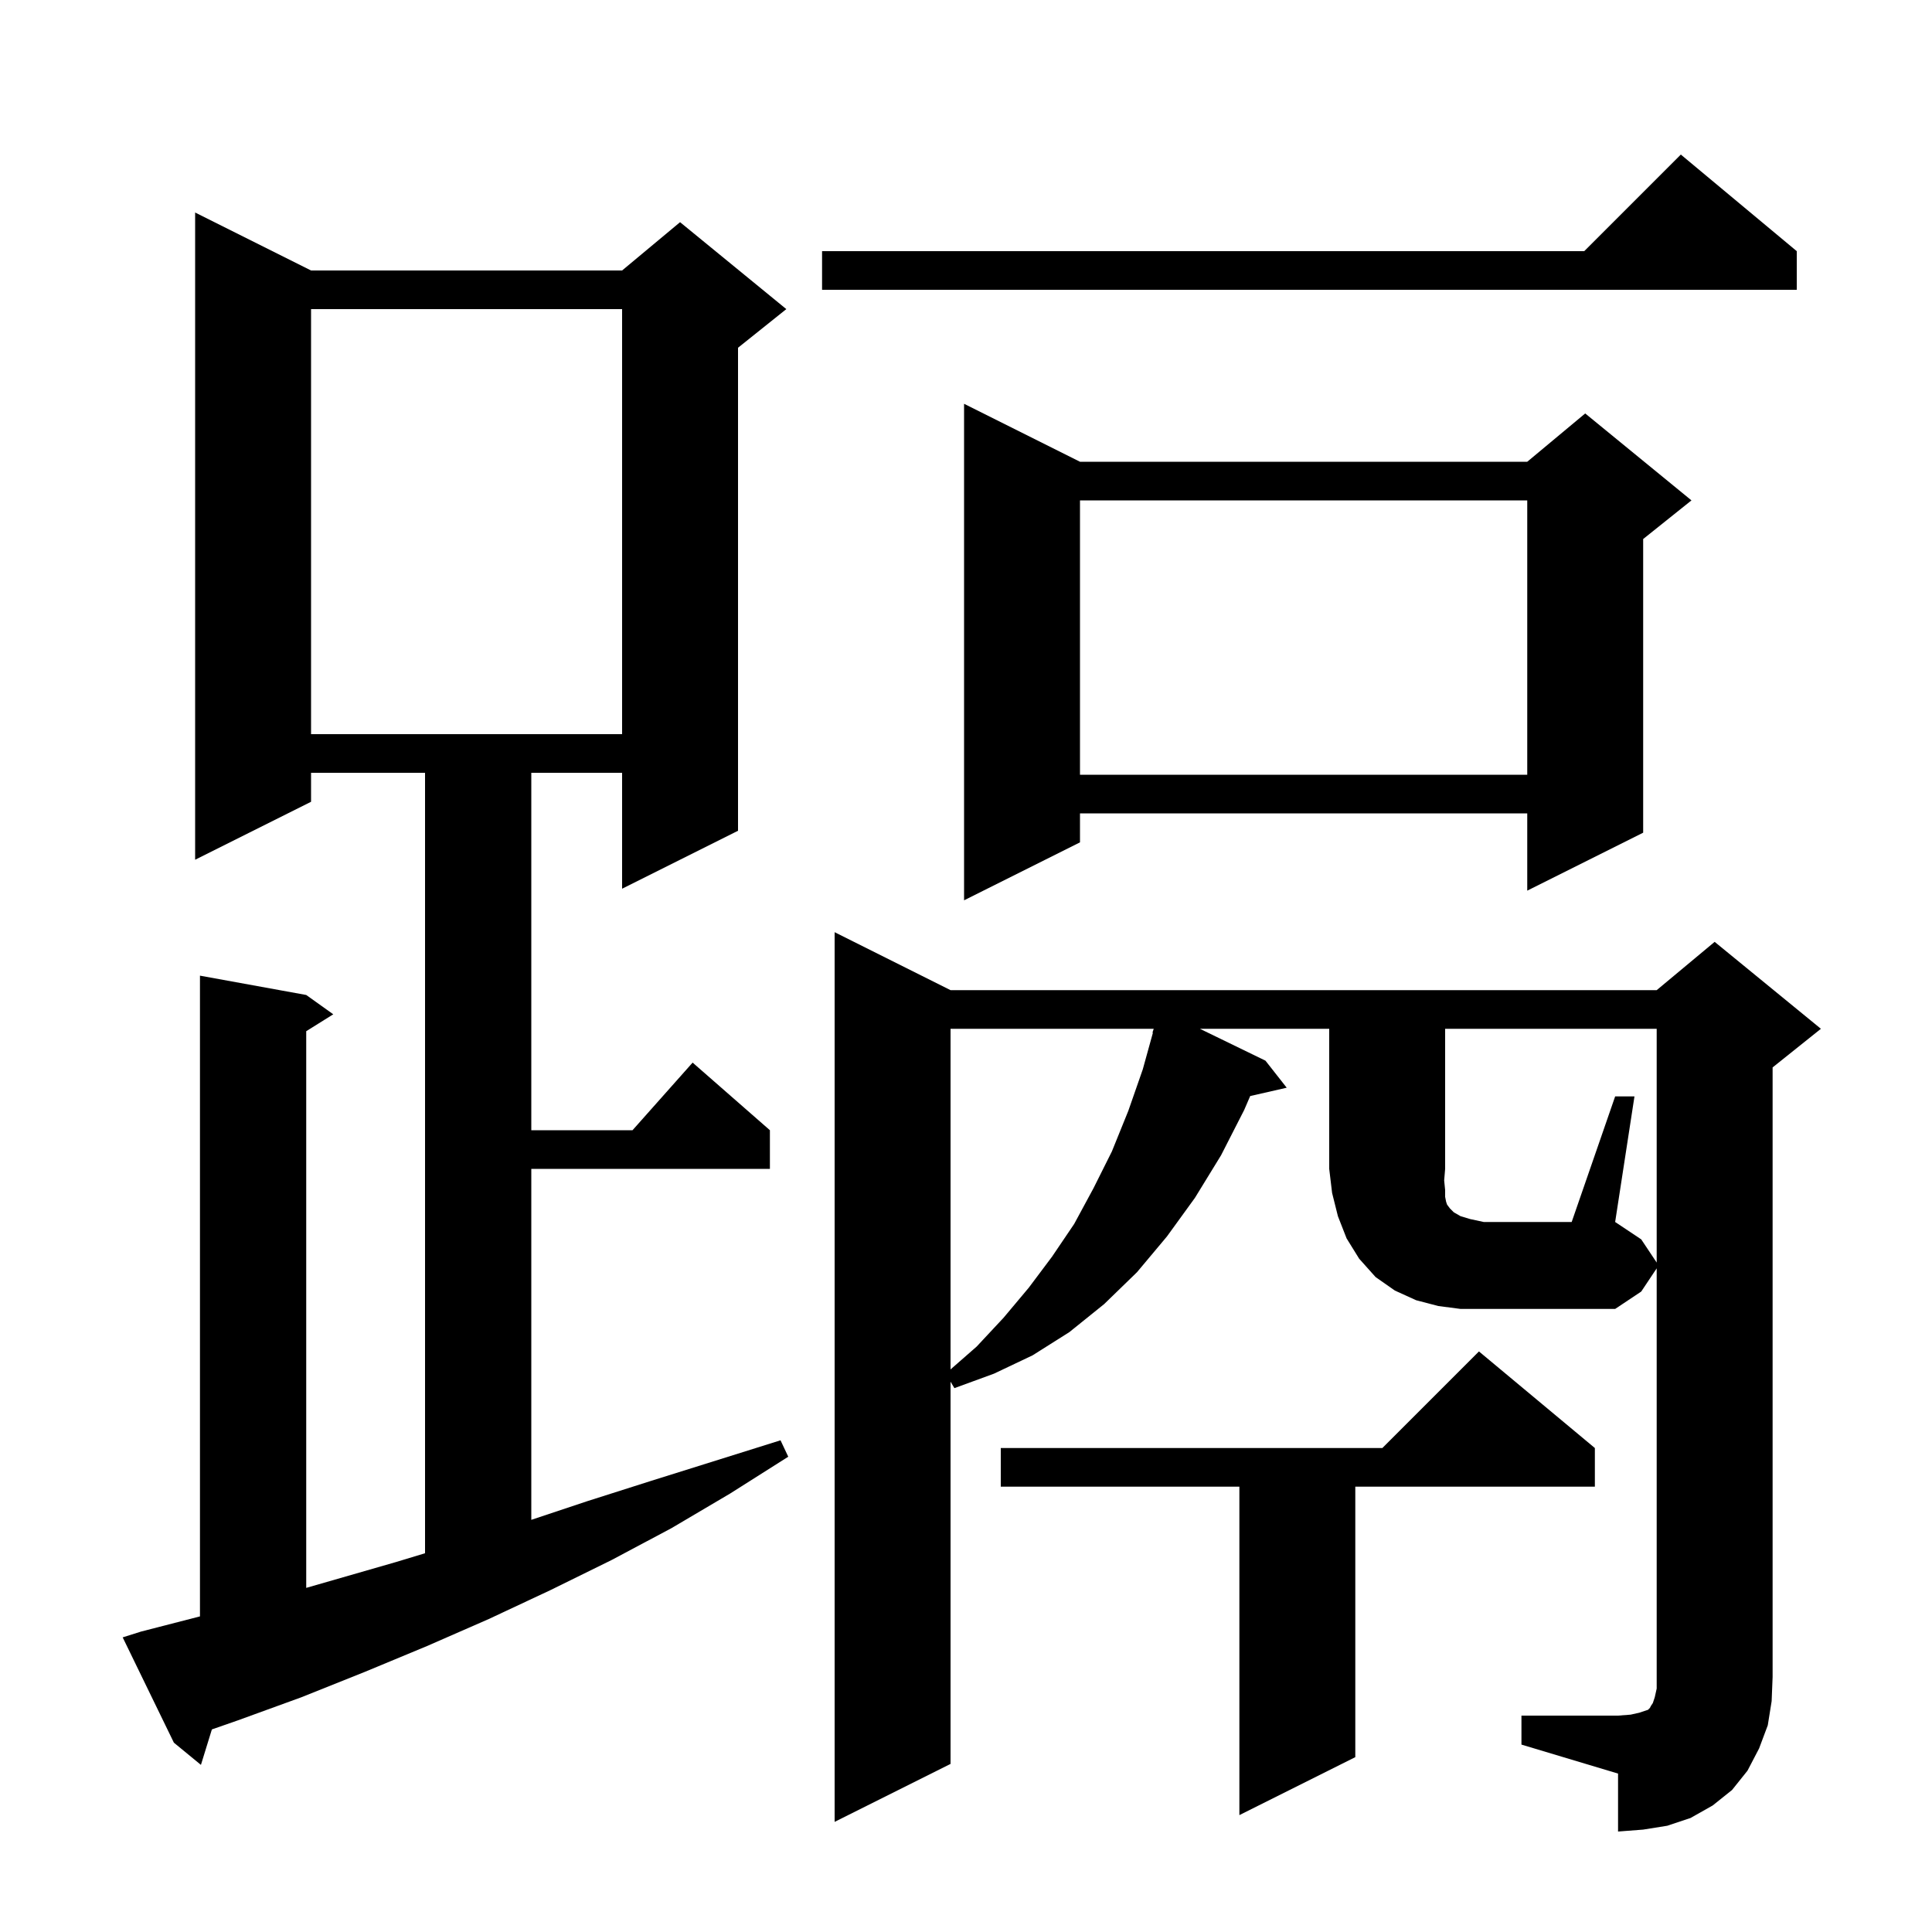 <svg xmlns="http://www.w3.org/2000/svg" xmlns:xlink="http://www.w3.org/1999/xlink" version="1.1" baseProfile="full" viewBox="0 0 200 200" width="200" height="200"><g fill="currentColor"><path d="M 167.2 113.5 L 169.2 113.5 L 167.2 126.5 L 169.9 128.3 L 171.5 130.7 L 171.5 106.5 L 149.6 106.5 L 149.6 121.0 L 149.5 122.2 L 149.6 123.2 L 149.6 123.9 L 149.7 124.4 L 149.8 124.7 L 150.1 125.1 L 150.5 125.5 L 151.2 125.9 L 152.2 126.2 L 153.6 126.5 L 162.7 126.5 Z M 165.1 149.9 L 165.1 153.9 L 140.3 153.9 L 140.3 181.9 L 128.3 187.9 L 128.3 153.9 L 103.6 153.9 L 103.6 149.9 L 143.1 149.9 L 153.1 139.9 Z M 14.6 168.9 L 20.7 167.329 L 20.7 101.0 L 31.7 103.0 L 34.5 105.0 L 31.7 106.75 L 31.7 164.377 L 41.0 161.7 L 44.0 160.791 L 44.0 80.0 L 32.2 80.0 L 32.2 83.0 L 20.2 89.0 L 20.2 22.0 L 32.2 28.0 L 64.4 28.0 L 70.4 23.0 L 81.4 32.0 L 76.4 36.0 L 76.4 86.0 L 64.4 92.0 L 64.4 80.0 L 55.0 80.0 L 55.0 117.0 L 65.478 117.0 L 71.7 110.0 L 79.7 117.0 L 79.7 121.0 L 55.0 121.0 L 55.0 157.333 L 60.8 155.4 L 67.4 153.3 L 80.8 149.1 L 81.6 150.8 L 75.6 154.6 L 69.5 158.2 L 63.3 161.5 L 57.0 164.6 L 50.6 167.6 L 44.2 170.4 L 37.7 173.1 L 31.2 175.7 L 24.6 178.1 L 21.934 179.029 L 20.8 182.7 L 18.0 180.4 L 12.7 169.5 Z M 98.4 106.5 L 98.4 141.762 L 101.1 139.4 L 103.9 136.4 L 106.5 133.3 L 108.9 130.1 L 111.2 126.7 L 113.2 123.0 L 115.1 119.2 L 116.8 115.0 L 118.3 110.7 L 119.348 106.912 L 119.3 106.9 L 119.433 106.5 Z M 111.8 47.8 L 158.1 47.8 L 164.1 42.8 L 175.1 51.8 L 170.1 55.8 L 170.1 86.2 L 158.1 92.2 L 158.1 84.2 L 111.8 84.2 L 111.8 87.2 L 99.8 93.2 L 99.8 41.8 Z M 111.8 51.8 L 111.8 80.2 L 158.1 80.2 L 158.1 51.8 Z M 32.2 32.0 L 32.2 76.0 L 64.4 76.0 L 64.4 32.0 Z M 186.0 26.0 L 186.0 30.0 L 85.1 30.0 L 85.1 26.0 L 164.0 26.0 L 174.0 16.0 Z M 183.0 178.6 L 182.1 181.0 L 180.9 183.3 L 179.3 185.3 L 177.3 186.9 L 175.0 188.2 L 172.6 189.0 L 170.1 189.4 L 167.5 189.6 L 167.5 183.6 L 157.5 180.6 L 157.5 177.6 L 167.5 177.6 L 168.8 177.5 L 169.7 177.3 L 170.6 177.0 L 170.8 176.8 L 170.9 176.6 L 171.1 176.3 L 171.3 175.7 L 171.5 174.8 L 171.5 131.3 L 169.9 133.7 L 167.2 135.5 L 151.2 135.5 L 148.9 135.2 L 146.6 134.6 L 144.4 133.6 L 142.4 132.2 L 140.7 130.3 L 139.4 128.2 L 138.5 125.9 L 137.9 123.5 L 137.6 121.0 L 137.6 106.5 L 124.213 106.5 L 131.0 109.8 L 133.2 112.6 L 129.42 113.462 L 128.8 114.9 L 126.4 119.6 L 123.7 124.0 L 120.8 128.0 L 117.7 131.7 L 114.3 135.0 L 110.7 137.9 L 106.9 140.3 L 102.9 142.2 L 98.8 143.7 L 98.4 143.033 L 98.4 182.6 L 86.4 188.6 L 86.4 96.5 L 98.4 102.5 L 171.5 102.5 L 177.5 97.5 L 188.5 106.5 L 183.5 110.5 L 183.5 173.6 L 183.4 176.1 Z "/></g></svg>